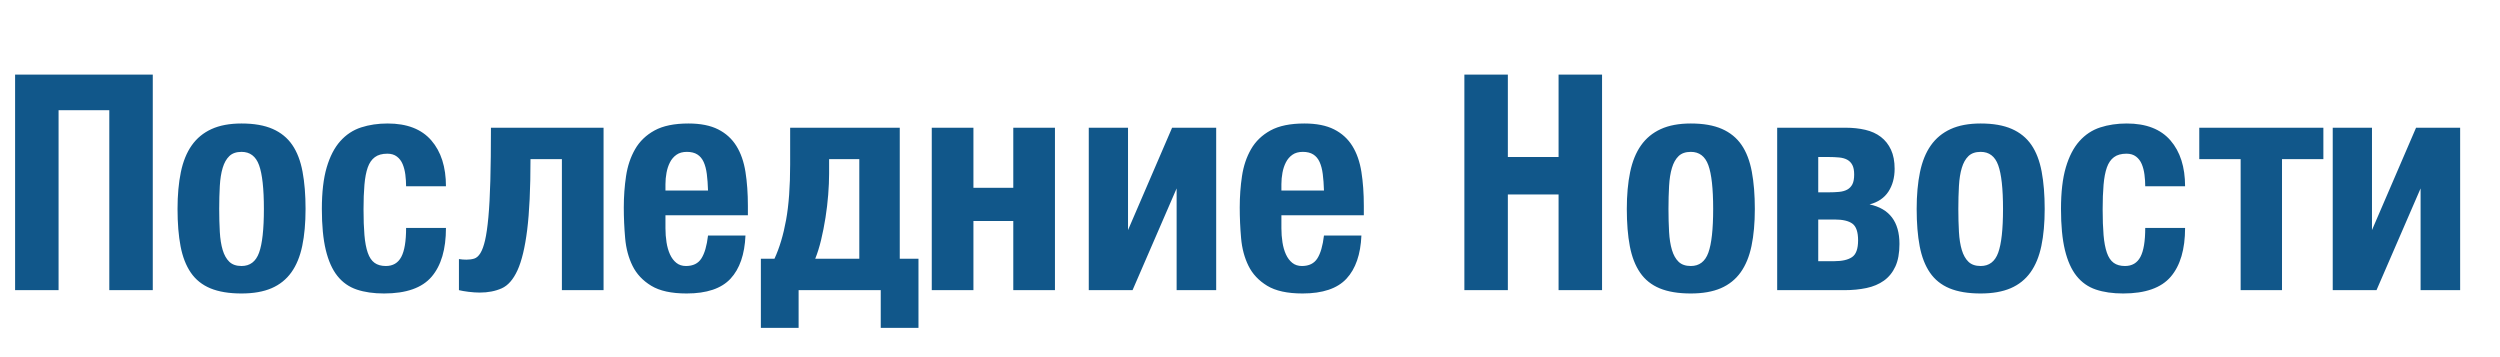 <?xml version="1.0" encoding="UTF-8" standalone="no"?><!-- Generator: Gravit.io --><svg xmlns="http://www.w3.org/2000/svg" xmlns:xlink="http://www.w3.org/1999/xlink" style="isolation:isolate" viewBox="0 0 207 29.55" width="207pt" height="29.55pt"><path d=" M 121.25 6.175 L 121.25 24.025 L 124.85 24.025 L 124.85 16.1 L 129.05 16.1 L 129.05 24.025 L 132.65 24.025 L 132.65 6.175 L 129.05 6.175 L 129.05 13 L 124.85 13 L 124.85 6.175 L 121.25 6.175 Z  M 140 24.3 C 140.983 24.3 141.813 24.154 142.488 23.863 C 143.162 23.571 143.708 23.133 144.125 22.55 C 144.542 21.967 144.842 21.238 145.025 20.363 C 145.208 19.488 145.3 18.467 145.3 17.3 C 145.3 16.133 145.217 15.104 145.05 14.213 C 144.883 13.321 144.6 12.583 144.2 12 C 143.8 11.417 143.258 10.975 142.575 10.675 C 141.892 10.375 141.033 10.225 140 10.225 C 139.017 10.225 138.188 10.379 137.513 10.688 C 136.838 10.996 136.292 11.446 135.875 12.038 C 135.458 12.629 135.158 13.367 134.975 14.25 C 134.792 15.133 134.7 16.15 134.7 17.3 C 134.7 18.483 134.783 19.513 134.95 20.388 C 135.117 21.262 135.4 21.992 135.8 22.575 C 136.2 23.158 136.742 23.592 137.425 23.875 C 138.108 24.158 138.967 24.3 140 24.3 Z  M 140 22.025 C 139.567 22.025 139.229 21.908 138.988 21.675 C 138.746 21.442 138.563 21.117 138.438 20.7 C 138.313 20.283 138.233 19.783 138.2 19.2 C 138.167 18.617 138.15 17.983 138.15 17.3 C 138.15 16.617 138.167 15.983 138.2 15.4 C 138.233 14.817 138.312 14.317 138.438 13.9 C 138.563 13.483 138.746 13.158 138.988 12.925 C 139.229 12.692 139.567 12.575 140 12.575 C 140.7 12.575 141.183 12.942 141.45 13.675 C 141.717 14.408 141.85 15.617 141.85 17.3 C 141.85 18.983 141.717 20.192 141.45 20.925 C 141.183 21.658 140.7 22.025 140 22.025 Z  M 147.15 10.575 L 147.15 24.025 L 152.725 24.025 C 153.375 24.025 153.979 23.967 154.538 23.85 C 155.096 23.733 155.579 23.529 155.988 23.238 C 156.396 22.946 156.713 22.554 156.938 22.063 C 157.163 21.571 157.275 20.95 157.275 20.2 C 157.275 18.367 156.45 17.275 154.8 16.925 C 155.5 16.742 156.021 16.388 156.363 15.863 C 156.704 15.338 156.875 14.708 156.875 13.975 C 156.875 13.358 156.775 12.833 156.575 12.4 C 156.375 11.967 156.096 11.613 155.738 11.338 C 155.379 11.063 154.95 10.867 154.45 10.75 C 153.95 10.633 153.408 10.575 152.825 10.575 L 147.15 10.575 Z  M 151.9 21.625 L 150.55 21.625 L 150.55 18.175 L 151.9 18.175 C 152.583 18.175 153.079 18.292 153.388 18.525 C 153.696 18.758 153.85 19.217 153.85 19.9 C 153.85 20.6 153.683 21.063 153.35 21.288 C 153.017 21.513 152.533 21.625 151.9 21.625 Z  M 151.4 15.925 L 150.55 15.925 L 150.55 13 L 151.375 13 C 151.708 13 152.008 13.013 152.275 13.038 C 152.542 13.063 152.767 13.125 152.95 13.225 C 153.133 13.325 153.275 13.471 153.375 13.663 C 153.475 13.854 153.525 14.117 153.525 14.45 C 153.525 14.8 153.475 15.071 153.375 15.263 C 153.275 15.454 153.133 15.6 152.95 15.7 C 152.767 15.8 152.542 15.863 152.275 15.888 C 152.008 15.913 151.717 15.925 151.4 15.925 Z  M 164 24.3 C 164.983 24.3 165.813 24.154 166.488 23.863 C 167.162 23.571 167.708 23.133 168.125 22.55 C 168.542 21.967 168.842 21.238 169.025 20.363 C 169.208 19.488 169.3 18.467 169.3 17.3 C 169.3 16.133 169.217 15.104 169.05 14.213 C 168.883 13.321 168.6 12.583 168.2 12 C 167.8 11.417 167.258 10.975 166.575 10.675 C 165.892 10.375 165.033 10.225 164 10.225 C 163.017 10.225 162.188 10.379 161.513 10.688 C 160.838 10.996 160.292 11.446 159.875 12.038 C 159.458 12.629 159.158 13.367 158.975 14.25 C 158.792 15.133 158.7 16.15 158.7 17.3 C 158.7 18.483 158.783 19.513 158.95 20.388 C 159.117 21.262 159.4 21.992 159.8 22.575 C 160.2 23.158 160.742 23.592 161.425 23.875 C 162.108 24.158 162.967 24.3 164 24.3 Z  M 164 22.025 C 163.567 22.025 163.229 21.908 162.988 21.675 C 162.746 21.442 162.563 21.117 162.438 20.7 C 162.313 20.283 162.233 19.783 162.2 19.2 C 162.167 18.617 162.15 17.983 162.15 17.3 C 162.15 16.617 162.167 15.983 162.2 15.4 C 162.233 14.817 162.312 14.317 162.438 13.9 C 162.563 13.483 162.746 13.158 162.988 12.925 C 163.229 12.692 163.567 12.575 164 12.575 C 164.7 12.575 165.183 12.942 165.45 13.675 C 165.717 14.408 165.85 15.617 165.85 17.3 C 165.85 18.983 165.717 20.192 165.45 20.925 C 165.183 21.658 164.7 22.025 164 22.025 Z  M 175.8 24.3 C 177.633 24.3 178.946 23.838 179.738 22.913 C 180.529 21.988 180.925 20.642 180.925 18.875 L 177.625 18.875 C 177.625 19.975 177.492 20.775 177.225 21.275 C 176.958 21.775 176.533 22.025 175.95 22.025 C 175.567 22.025 175.254 21.938 175.013 21.763 C 174.771 21.588 174.583 21.308 174.45 20.925 C 174.317 20.542 174.225 20.054 174.175 19.463 C 174.125 18.871 174.1 18.158 174.1 17.325 C 174.1 16.558 174.125 15.883 174.175 15.3 C 174.225 14.717 174.317 14.238 174.45 13.863 C 174.583 13.488 174.779 13.204 175.038 13.013 C 175.296 12.821 175.642 12.725 176.075 12.725 C 176.392 12.725 176.654 12.804 176.863 12.963 C 177.071 13.121 177.229 13.329 177.338 13.588 C 177.446 13.846 177.521 14.137 177.563 14.463 C 177.604 14.788 177.625 15.108 177.625 15.425 L 180.925 15.425 C 180.925 13.825 180.521 12.558 179.713 11.625 C 178.904 10.692 177.7 10.225 176.1 10.225 C 175.3 10.225 174.567 10.333 173.9 10.55 C 173.233 10.767 172.658 11.146 172.175 11.688 C 171.692 12.229 171.317 12.954 171.05 13.863 C 170.783 14.771 170.65 15.917 170.65 17.3 C 170.65 18.667 170.758 19.8 170.975 20.7 C 171.192 21.6 171.513 22.317 171.938 22.85 C 172.363 23.383 172.896 23.758 173.538 23.975 C 174.179 24.192 174.933 24.3 175.8 24.3 Z  M 185.525 13.175 L 185.525 24.025 L 188.95 24.025 L 188.95 13.175 L 192.375 13.175 L 192.375 10.575 L 182.1 10.575 L 182.1 13.175 L 185.525 13.175 Z  M 193.15 10.575 L 193.15 24.025 L 196.775 24.025 L 200.425 15.6 L 200.425 24.025 L 203.7 24.025 L 203.7 10.575 L 200.05 10.575 L 196.4 19.05 L 196.4 10.575 L 193.15 10.575 Z  M 1.25 6.175 L 1.25 24.025 L 4.85 24.025 L 4.85 9.125 L 9.05 9.125 L 9.05 24.025 L 12.65 24.025 L 12.65 6.175 L 1.25 6.175 Z  M 20 24.3 C 20.983 24.3 21.813 24.154 22.488 23.863 C 23.162 23.571 23.708 23.133 24.125 22.55 C 24.542 21.967 24.842 21.238 25.025 20.363 C 25.208 19.488 25.3 18.467 25.3 17.3 C 25.3 16.133 25.217 15.104 25.05 14.213 C 24.883 13.321 24.6 12.583 24.2 12 C 23.8 11.417 23.258 10.975 22.575 10.675 C 21.892 10.375 21.033 10.225 20 10.225 C 19.017 10.225 18.188 10.379 17.513 10.688 C 16.838 10.996 16.292 11.446 15.875 12.038 C 15.458 12.629 15.158 13.367 14.975 14.25 C 14.792 15.133 14.7 16.15 14.7 17.3 C 14.7 18.483 14.783 19.513 14.95 20.388 C 15.117 21.262 15.4 21.992 15.8 22.575 C 16.2 23.158 16.742 23.592 17.425 23.875 C 18.108 24.158 18.967 24.3 20 24.3 Z  M 20 22.025 C 19.567 22.025 19.229 21.908 18.988 21.675 C 18.746 21.442 18.563 21.117 18.438 20.7 C 18.313 20.283 18.233 19.783 18.2 19.2 C 18.167 18.617 18.15 17.983 18.15 17.3 C 18.15 16.617 18.167 15.983 18.2 15.4 C 18.233 14.817 18.312 14.317 18.438 13.9 C 18.563 13.483 18.746 13.158 18.988 12.925 C 19.229 12.692 19.567 12.575 20 12.575 C 20.7 12.575 21.183 12.942 21.45 13.675 C 21.717 14.408 21.85 15.617 21.85 17.3 C 21.85 18.983 21.717 20.192 21.45 20.925 C 21.183 21.658 20.7 22.025 20 22.025 Z  M 31.8 24.3 C 33.633 24.3 34.946 23.838 35.738 22.913 C 36.529 21.988 36.925 20.642 36.925 18.875 L 33.625 18.875 C 33.625 19.975 33.492 20.775 33.225 21.275 C 32.958 21.775 32.533 22.025 31.95 22.025 C 31.567 22.025 31.254 21.938 31.013 21.763 C 30.771 21.588 30.583 21.308 30.45 20.925 C 30.317 20.542 30.225 20.054 30.175 19.463 C 30.125 18.871 30.1 18.158 30.1 17.325 C 30.1 16.558 30.125 15.883 30.175 15.3 C 30.225 14.717 30.317 14.238 30.45 13.863 C 30.583 13.488 30.779 13.204 31.038 13.013 C 31.296 12.821 31.642 12.725 32.075 12.725 C 32.392 12.725 32.654 12.804 32.863 12.963 C 33.071 13.121 33.229 13.329 33.338 13.588 C 33.446 13.846 33.521 14.137 33.563 14.463 C 33.604 14.788 33.625 15.108 33.625 15.425 L 36.925 15.425 C 36.925 13.825 36.521 12.558 35.713 11.625 C 34.904 10.692 33.7 10.225 32.1 10.225 C 31.3 10.225 30.567 10.333 29.9 10.55 C 29.233 10.767 28.658 11.146 28.175 11.688 C 27.692 12.229 27.317 12.954 27.05 13.863 C 26.783 14.771 26.65 15.917 26.65 17.3 C 26.65 18.667 26.758 19.8 26.975 20.7 C 27.192 21.6 27.513 22.317 27.938 22.85 C 28.363 23.383 28.896 23.758 29.538 23.975 C 30.179 24.192 30.933 24.3 31.8 24.3 Z  M 39.725 24.225 C 40.408 24.225 41.013 24.108 41.538 23.875 C 42.063 23.642 42.5 23.142 42.85 22.375 C 43.2 21.608 43.467 20.496 43.65 19.038 C 43.833 17.579 43.925 15.625 43.925 13.175 L 46.525 13.175 L 46.525 24.025 L 49.975 24.025 L 49.975 10.575 L 40.65 10.575 C 40.65 12.292 40.633 13.754 40.6 14.963 C 40.567 16.171 40.513 17.179 40.438 17.988 C 40.363 18.796 40.271 19.433 40.163 19.9 C 40.054 20.367 39.925 20.721 39.775 20.963 C 39.625 21.204 39.454 21.354 39.263 21.413 C 39.071 21.471 38.858 21.5 38.625 21.5 C 38.542 21.5 38.438 21.496 38.313 21.488 C 38.188 21.479 38.083 21.467 38 21.45 L 38 24.025 C 38.2 24.075 38.467 24.121 38.8 24.163 C 39.133 24.204 39.442 24.225 39.725 24.225 Z  M 56.85 24.3 C 58.517 24.3 59.729 23.892 60.488 23.075 C 61.246 22.258 61.658 21.067 61.725 19.5 L 58.625 19.5 C 58.525 20.35 58.342 20.983 58.075 21.4 C 57.808 21.817 57.383 22.025 56.8 22.025 C 56.483 22.025 56.217 21.938 56 21.763 C 55.783 21.588 55.608 21.354 55.475 21.063 C 55.342 20.771 55.246 20.438 55.188 20.063 C 55.129 19.688 55.1 19.3 55.1 18.9 L 55.1 17.825 L 61.925 17.825 L 61.925 17.05 C 61.925 16.017 61.858 15.079 61.725 14.238 C 61.592 13.396 61.342 12.679 60.975 12.088 C 60.608 11.496 60.104 11.038 59.463 10.713 C 58.821 10.388 58 10.225 57 10.225 C 55.833 10.225 54.9 10.417 54.2 10.8 C 53.5 11.183 52.963 11.7 52.588 12.35 C 52.213 13 51.963 13.742 51.838 14.575 C 51.713 15.408 51.65 16.275 51.65 17.175 C 51.65 18.025 51.688 18.875 51.763 19.725 C 51.838 20.575 52.042 21.338 52.375 22.013 C 52.708 22.688 53.225 23.238 53.925 23.663 C 54.625 24.088 55.6 24.3 56.85 24.3 Z  M 58.625 15.775 L 55.1 15.775 L 55.1 15.25 C 55.1 14.933 55.129 14.617 55.188 14.3 C 55.246 13.983 55.342 13.696 55.475 13.438 C 55.608 13.179 55.787 12.971 56.013 12.813 C 56.238 12.654 56.525 12.575 56.875 12.575 C 57.225 12.575 57.513 12.646 57.738 12.788 C 57.963 12.929 58.138 13.138 58.263 13.413 C 58.388 13.688 58.475 14.021 58.525 14.413 C 58.575 14.804 58.608 15.258 58.625 15.775 Z  M 63 21.425 L 63 27.15 L 66.125 27.15 L 66.125 24.025 L 72.925 24.025 L 72.925 27.15 L 76.05 27.15 L 76.05 21.425 L 74.5 21.425 L 74.5 10.575 L 65.425 10.575 L 65.425 13.6 C 65.425 15.433 65.313 16.971 65.088 18.213 C 64.863 19.454 64.542 20.525 64.125 21.425 L 63 21.425 Z  M 71.15 21.425 L 67.5 21.425 C 67.683 20.975 67.846 20.454 67.988 19.863 C 68.129 19.271 68.25 18.658 68.35 18.025 C 68.45 17.392 68.525 16.758 68.575 16.125 C 68.625 15.492 68.65 14.908 68.65 14.375 L 68.65 13.175 L 71.15 13.175 L 71.15 21.425 Z  M 77.15 10.575 L 77.15 24.025 L 80.6 24.025 L 80.6 18.3 L 83.9 18.3 L 83.9 24.025 L 87.35 24.025 L 87.35 10.575 L 83.9 10.575 L 83.9 15.55 L 80.6 15.55 L 80.6 10.575 L 77.15 10.575 Z  M 90.15 10.575 L 90.15 24.025 L 93.775 24.025 L 97.425 15.6 L 97.425 24.025 L 100.7 24.025 L 100.7 10.575 L 97.05 10.575 L 93.4 19.05 L 93.4 10.575 L 90.15 10.575 Z  M 107.85 24.3 C 109.517 24.3 110.729 23.892 111.488 23.075 C 112.246 22.258 112.658 21.067 112.725 19.5 L 109.625 19.5 C 109.525 20.35 109.342 20.983 109.075 21.4 C 108.808 21.817 108.383 22.025 107.8 22.025 C 107.483 22.025 107.217 21.938 107 21.763 C 106.783 21.588 106.608 21.354 106.475 21.063 C 106.342 20.771 106.246 20.438 106.188 20.063 C 106.129 19.688 106.1 19.3 106.1 18.9 L 106.1 17.825 L 112.925 17.825 L 112.925 17.05 C 112.925 16.017 112.858 15.079 112.725 14.238 C 112.592 13.396 112.342 12.679 111.975 12.088 C 111.608 11.496 111.104 11.038 110.463 10.713 C 109.821 10.388 109 10.225 108 10.225 C 106.833 10.225 105.9 10.417 105.2 10.8 C 104.5 11.183 103.963 11.7 103.588 12.35 C 103.213 13 102.963 13.742 102.838 14.575 C 102.713 15.408 102.65 16.275 102.65 17.175 C 102.65 18.025 102.688 18.875 102.763 19.725 C 102.838 20.575 103.042 21.338 103.375 22.013 C 103.708 22.688 104.225 23.238 104.925 23.663 C 105.625 24.088 106.6 24.3 107.85 24.3 Z  M 109.625 15.775 L 106.1 15.775 L 106.1 15.25 C 106.1 14.933 106.129 14.617 106.188 14.3 C 106.246 13.983 106.342 13.696 106.475 13.438 C 106.608 13.179 106.787 12.971 107.013 12.813 C 107.238 12.654 107.525 12.575 107.875 12.575 C 108.225 12.575 108.513 12.646 108.738 12.788 C 108.963 12.929 109.138 13.138 109.263 13.413 C 109.388 13.688 109.475 14.021 109.525 14.413 C 109.575 14.804 109.608 15.258 109.625 15.775 Z " id="Compound Path" fill="rgb(17,87,138)"/></svg>